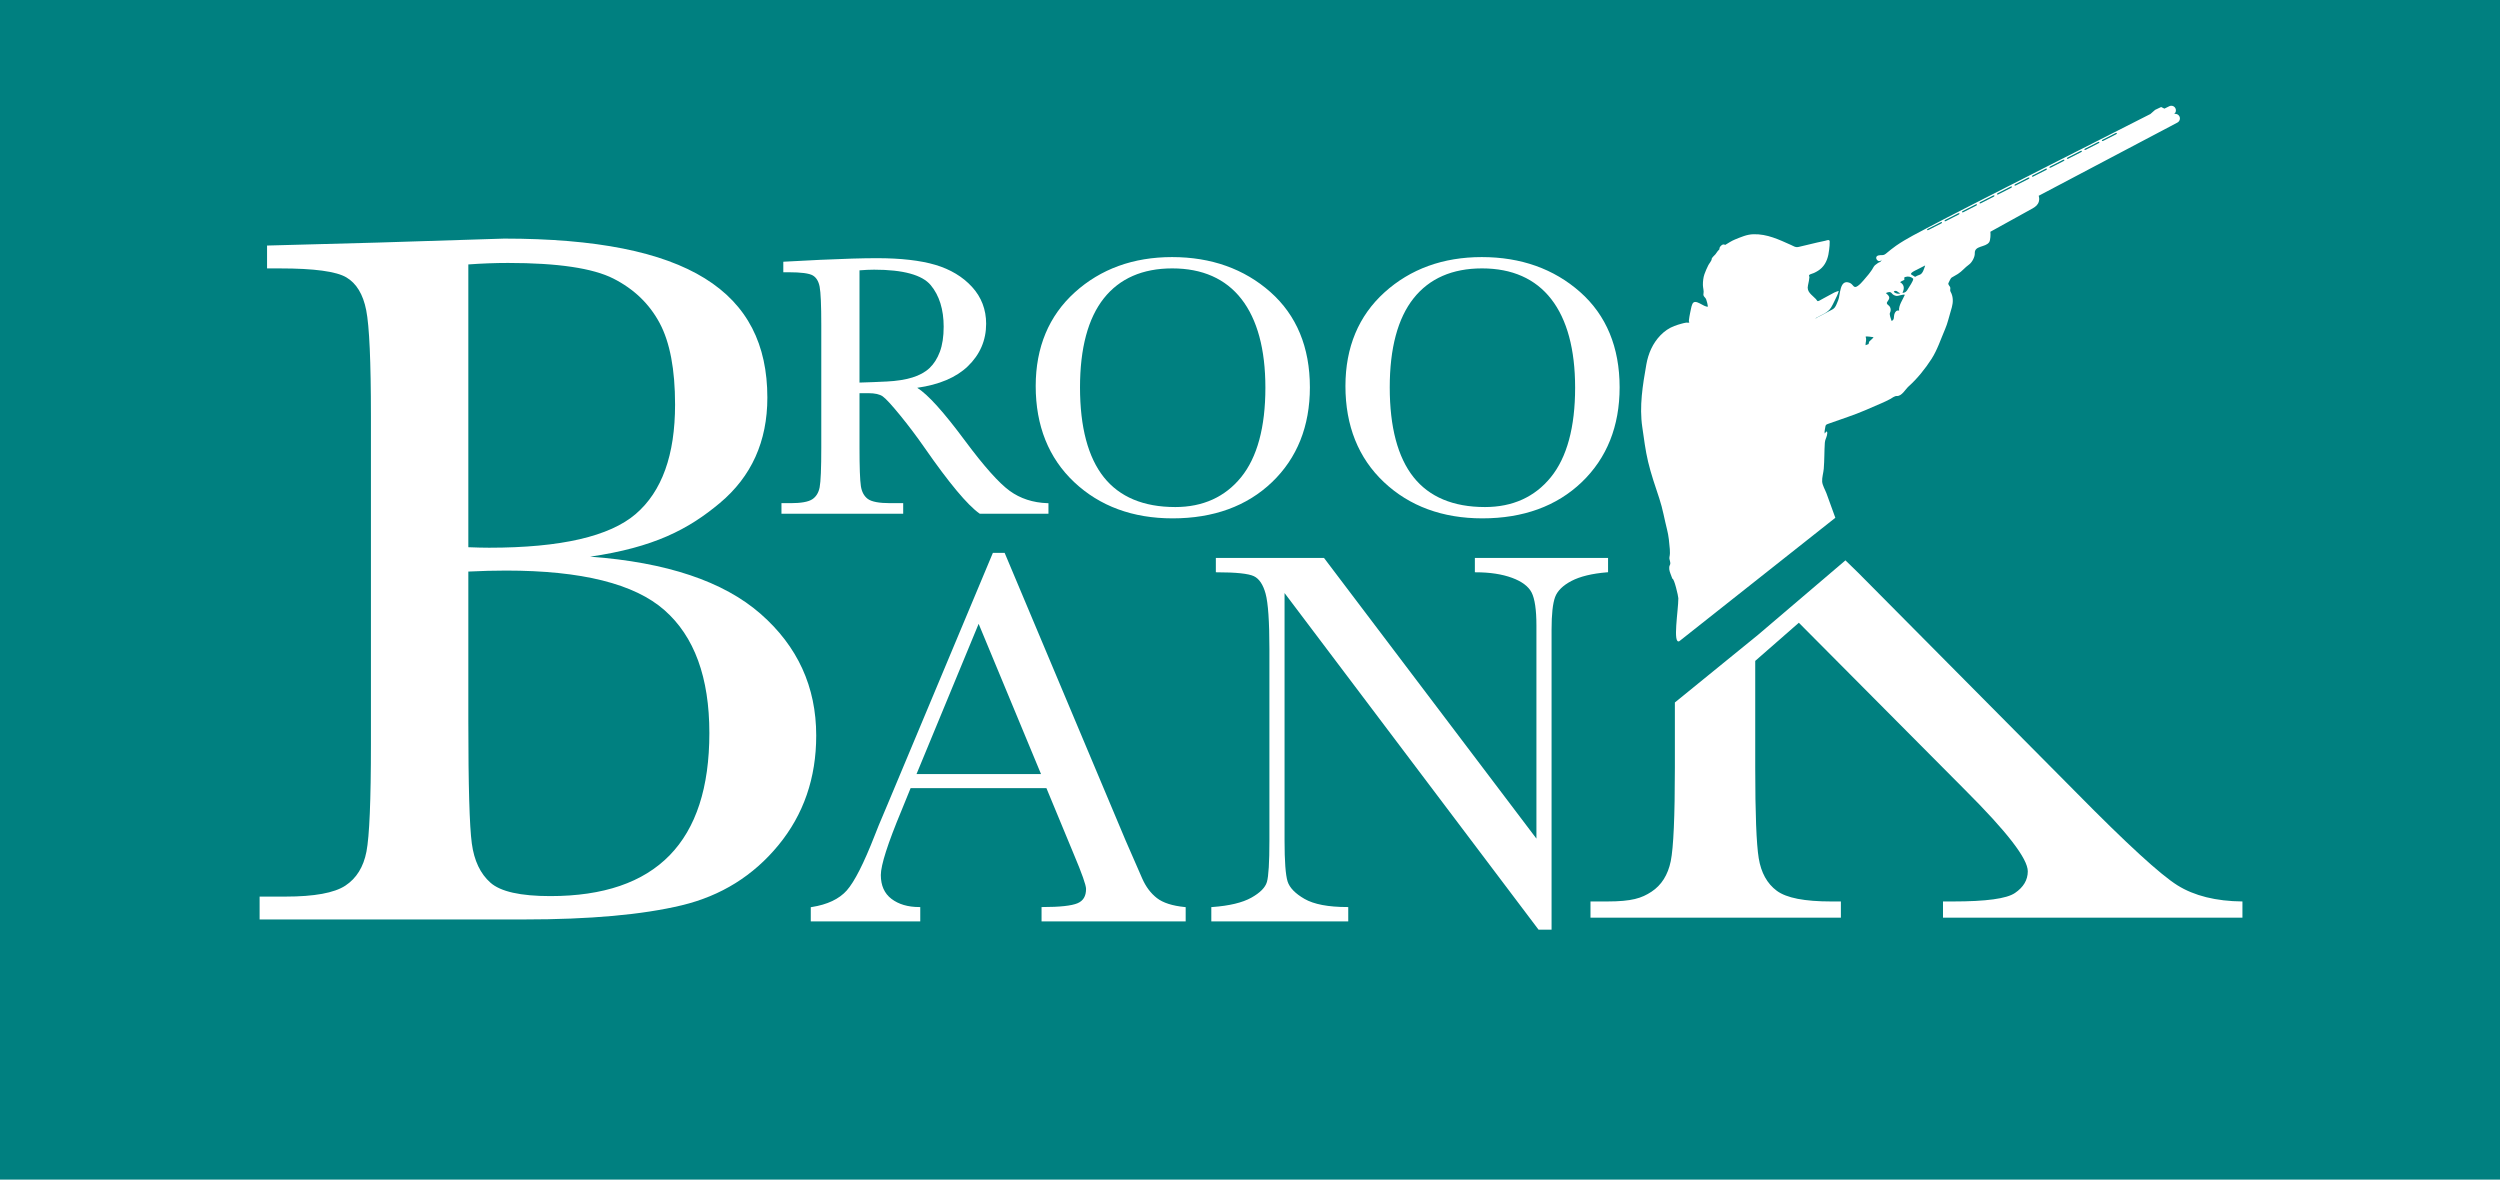 <?xml version="1.0" encoding="UTF-8"?><svg id="a" xmlns="http://www.w3.org/2000/svg" viewBox="0 0 701.5 331"><defs><style>.b{fill:teal;}.c{fill:#fff;}</style></defs><rect class="b" width="701.5" height="331"/><g><path class="c" d="M131.414,160.382v42.115c0,17.942,.325,29.333,.976,34.166,.65,4.834,2.393,8.506,5.23,11.016,2.835,2.51,8.437,3.766,16.804,3.766,14.873,0,26.029-3.811,33.468-11.435,7.437-7.623,11.156-19.058,11.156-34.306,0-15.618-4.207-27.123-12.62-34.515-8.415-7.391-23.219-11.086-44.415-11.086-3.347,0-6.882,.094-10.599,.278m0-6.832c2.323,.093,4.275,.139,5.857,.139,20.081,0,33.794-3.16,41.138-9.482,7.344-6.321,11.017-16.547,11.017-30.68,0-9.852-1.442-17.477-4.323-22.869-2.882-5.392-7.205-9.554-12.969-12.481-5.765-2.929-15.618-4.393-29.563-4.393-3.626,0-7.346,.14-11.157,.418v79.349Zm34.166,2.649c21.475,1.582,37.419,6.927,47.832,16.036,10.411,9.112,15.619,20.499,15.619,34.166,0,11.901-3.535,22.151-10.599,30.749-7.066,8.601-16.107,14.225-27.123,16.874-11.017,2.649-25.777,3.975-44.276,3.975H72.845v-6.415h7.251c8.088,0,13.688-1.022,16.804-3.068,3.114-2.044,5.09-5.229,5.927-9.553,.836-4.322,1.255-14.385,1.255-30.191V116.734c0-15.34-.443-25.24-1.325-29.702-.885-4.463-2.743-7.53-5.578-9.204-2.837-1.674-9.043-2.511-18.617-2.511h-3.626v-6.415l31.098-.836,35.421-1.115c51.688,0,73.865,14.876,73.865,44.624,0,12.271-4.44,22.128-13.318,29.564-8.879,7.439-18.572,12.46-36.422,15.062"/><path class="c" d="M332.434,254.515c-3.468-.341-6.096-1.188-7.811-2.519-1.722-1.333-3.114-3.194-4.136-5.53l-4.634-10.614-33.872-80.532-.076-.18h-3.308l-29.536,70.542c-2.135,5.014-3.346,7.939-3.593,8.682-3.064,7.857-5.712,13.072-7.872,15.502-2.139,2.404-5.452,3.97-9.845,4.653l-.249,.038v3.985h30.722v-4.027h-.294c-3.16,0-5.779-.772-7.785-2.296-1.982-1.504-2.987-3.753-2.987-6.683,0-2.788,1.955-8.889,5.811-18.134l2.542-6.247h38.115l7.701,18.589c2.268,5.373,3.417,8.63,3.417,9.681,0,2.033-.785,3.352-2.4,4.028-1.676,.704-4.971,1.062-9.793,1.062h-.294v4.027h40.442v-4l-.265-.026Zm-40.323-37.313h-34.937l17.432-42.158,17.505,42.158Z"/><path class="c" d="M413.847,156.56v4.027h.294c3.935,0,7.348,.522,10.144,1.552,2.755,1.016,4.601,2.402,5.485,4.12,.896,1.747,1.351,4.872,1.351,9.289v59.765l-59.603-78.753h-30.351v4.027h.294c5.364,0,8.856,.367,10.38,1.093,1.482,.706,2.587,2.353,3.283,4.896,.712,2.609,1.073,7.842,1.073,15.551v53.764c0,6.073-.235,9.971-.699,11.583-.449,1.56-1.925,3.048-4.385,4.423-2.494,1.393-6.176,2.274-10.943,2.618l-.273,.02v4.007h38.423v-4.027h-.294c-5.308,0-9.334-.767-11.967-2.279-2.613-1.499-4.216-3.153-4.764-4.917-.561-1.808-.847-5.651-.847-11.427v-69.485l71.181,94.337,.088,.117h3.654v-84.192c0-4.28,.334-7.353,.991-9.132,.644-1.739,2.182-3.259,4.572-4.515,2.423-1.272,5.793-2.091,10.018-2.436l.271-.021v-4.005h-37.377Z"/><path class="c" d="M293.91,141.191c-4.059-.135-7.624-1.3-10.596-3.461-2.997-2.178-7.187-6.874-12.455-13.955-6.052-8.165-10.48-13.078-13.49-14.96,6.158-.871,10.925-2.893,14.182-6.016,3.423-3.284,5.159-7.306,5.159-11.955,0-3.988-1.331-7.465-3.956-10.336-2.613-2.856-6.078-4.938-10.297-6.188-4.2-1.243-9.719-1.873-16.403-1.873-3.932,0-9.296,.156-15.947,.465l-10.313,.532v2.952h1.484c3.482,0,5.765,.3,6.783,.892,.988,.574,1.637,1.638,1.929,3.162,.306,1.599,.461,5.218,.461,10.756v34.398c0,5.815-.155,9.564-.461,11.143-.293,1.515-.99,2.644-2.071,3.354-1.102,.723-3.144,1.089-6.072,1.089h-2.57v2.968h34.158v-2.968h-3.656c-3.095,0-5.203-.398-6.266-1.184-1.05-.774-1.707-1.989-1.953-3.609-.255-1.683-.384-5.314-.384-10.794v-15.274h2.499c1.826,0,3.178,.304,4.019,.903,.873,.621,2.506,2.396,4.857,5.274,2.362,2.892,4.672,5.957,6.866,9.11,6.882,9.911,12.075,16.131,15.436,18.488l.076,.053h19.267v-2.958l-.284-.01Zm-52.736-65.335c1.535-.122,2.914-.184,4.103-.184,8.146,0,13.49,1.461,15.887,4.342,2.409,2.898,3.63,6.821,3.63,11.658,0,2.778-.359,5.145-1.067,7.035-.703,1.877-1.679,3.415-2.9,4.571-1.222,1.153-2.845,2.044-4.824,2.648-2.005,.612-4.4,.991-7.119,1.125-2.639,.132-5.231,.234-7.71,.302v-31.497Z"/><path class="c" d="M356.464,81.935c-7.35-6.502-16.63-9.798-27.584-9.798-10.853,0-20.038,3.332-27.301,9.904-7.272,6.58-10.96,15.424-10.96,26.289,0,11.136,3.633,20.205,10.799,26.956,7.162,6.746,16.454,10.166,27.618,10.166,11.474,0,20.861-3.421,27.902-10.168,7.046-6.752,10.618-15.699,10.618-26.593,0-11.241-3.732-20.242-11.092-26.755Zm-26.706,60.342c-8.865,0-15.601-2.816-20.02-8.371-4.436-5.576-6.686-14.059-6.686-25.215,0-10.984,2.25-19.389,6.687-24.982,4.421-5.572,10.878-8.398,19.193-8.398,8.449,0,14.984,2.895,19.423,8.603,4.455,5.731,6.715,14.102,6.715,24.882,0,11.084-2.293,19.532-6.814,25.109-4.506,5.556-10.729,8.373-18.498,8.373Z"/><path class="c" d="M443.374,81.935c-7.35-6.502-16.63-9.798-27.584-9.798-10.851,0-20.037,3.332-27.302,9.904-7.271,6.579-10.959,15.424-10.959,26.288,0,11.136,3.634,20.205,10.801,26.956,7.159,6.746,16.451,10.166,27.615,10.166,11.476,0,20.864-3.421,27.904-10.168,7.045-6.752,10.616-15.698,10.616-26.593,0-11.242-3.731-20.244-11.092-26.755Zm-26.704,60.342c-8.865,0-15.601-2.816-20.02-8.371-4.438-5.576-6.688-14.06-6.688-25.215,0-10.983,2.25-19.388,6.688-24.982,4.421-5.572,10.878-8.398,19.192-8.398,8.451,0,14.986,2.895,19.425,8.602,4.455,5.732,6.714,14.104,6.714,24.882,0,11.086-2.293,19.534-6.814,25.109-4.505,5.556-10.727,8.373-18.496,8.373Z"/><path class="c" d="M593.982,37.373c-.047-.093-.215-.102-.374-.021l-3.606,1.84c-.16,.081-.251,.222-.204,.314,.048,.093,.215,.102,.375,.021l3.606-1.84c.159-.081,.25-.223,.203-.315m-4.906,2.502c-.047-.093-.215-.102-.374-.021l-3.607,1.84c-.159,.081-.25,.222-.203,.315,.048,.092,.215,.101,.374,.02l3.608-1.84c.158-.081,.25-.223,.202-.314m-4.905,2.502c-.047-.093-.215-.102-.374-.021l-3.608,1.84c-.159,.081-.25,.222-.203,.315,.047,.092,.215,.101,.374,.019l3.608-1.84c.159-.081,.25-.222,.203-.315m-4.906,2.502c-.048-.093-.215-.102-.374-.021l-3.608,1.84c-.158,.081-.25,.222-.202,.315,.047,.092,.215,.101,.374,.02l3.607-1.84c.159-.081,.25-.222,.203-.314m-4.906,2.502c-.048-.093-.215-.102-.375-.021l-3.606,1.84c-.159,.081-.25,.222-.203,.315,.047,.092,.215,.101,.374,.019l3.606-1.84c.16-.081,.251-.222,.204-.315m-4.907,2.502c-.047-.093-.214-.102-.374-.021l-3.606,1.84c-.16,.081-.251,.222-.203,.316,.047,.092,.214,.101,.374,.019l3.607-1.84c.159-.081,.251-.222,.202-.314m-4.905,2.503c-.047-.094-.214-.102-.374-.021l-3.607,1.84c-.16,.081-.251,.223-.203,.315,.047,.092,.214,.101,.374,.019l3.607-1.84c.159-.081,.251-.222,.203-.314m-4.906,2.501c-.047-.093-.214-.102-.374-.021l-3.607,1.84c-.159,.081-.251,.223-.202,.316,.047,.092,.214,.101,.374,.019l3.606-1.84c.159-.081,.25-.222,.203-.314m-4.906,2.503c-.047-.094-.215-.102-.374-.021l-3.607,1.84c-.16,.081-.251,.223-.204,.315,.048,.092,.215,.101,.374,.019l3.607-1.84c.159-.081,.25-.222,.203-.314m-4.906,2.502c-.047-.094-.215-.103-.373-.021l-3.608,1.84c-.159,.081-.25,.223-.203,.316,.047,.092,.215,.101,.374,.019l3.608-1.84c.158-.081,.25-.222,.202-.314m-4.905,2.502c-.047-.094-.215-.102-.374-.021l-3.608,1.84c-.159,.081-.25,.223-.203,.315,.047,.092,.215,.101,.374,.02l3.608-1.84c.159-.081,.25-.222,.203-.314m-4.712,12.085l-2.473,1.27s-2.062,.892-1.361,1.325c.332,.206,.666,.408,.999,.612,.428-.255,.815-.426,1.289-.584,.88-.294,1.217-1.674,1.486-2.432-.021-.015-.039,.081,.06-.192m-3.363,3.72c-.627-.558-1.423-.746-2.224-.475-.724,.243,.163,.61-.49,.924-.318,.151-.701,.29-.951,.552,1.218,.695,1.226,1.829,.639,2.974,.824,.008,1.223-.468,1.565-1.123,.277-.528,1.573-2.248,1.461-2.852m-2.353,4.532c-.362-.245-1.809,.367-2.324,.308-.524-.06-.995-.305-1.324-.722-.477-.603-1.012-.317-1.701-.101,.43,.374,1.168,.936,.938,1.602-.301,.865-1.166,1.129-.163,1.864,.625,.458,.77,1.395,.415,2.062-.272,.509,.301,1.77,.446,2.322,.888-.332,.527-1.213,.815-2.01,.229-.63,.619-1.066,1.291-.883-.192-1.442,1.081-3.176,1.607-4.443m-3.216-.965c.076,.126,.134,.184,.175,.203,.437,.392,1.326,.639,1.766,.311-.886-.282-.862-.945-1.94-.514m-5.557,12.858c-.421-.011-1.928-.358-2.243-.138,.384,.888-.047,1.527-.014,2.385,.282-.105,.564-.212,.847-.316,.138-.332,.031-.562,.331-.851,.349-.337,.814-.673,1.079-1.08m85.258-60.224l-38.923,20.539c.111,.368,.228,.913,.059,1.561-.247,.947-.894,1.471-1.704,1.947l-11.911,6.588c.08,.62,.054,2.386-.353,2.955-1.054,1.474-4.133,.879-4.024,3.092,.052,1.035-.798,2.58-1.623,3.163-1.145,.807-1.946,1.893-3.132,2.636-.55,.346-1.113,.668-1.684,.98-.375,.205-.703,1.125-.923,1.512-.304,.531,.47,.859,.505,1.453,.025,.412-.15,.673,.077,1.062,.209,.359,.363,.749,.458,1.153,.358,1.527,.037,2.772-.422,4.256-.53,1.716-.864,3.391-1.584,5.055-1.21,2.795-2.173,5.833-3.832,8.403-1.799,2.787-3.958,5.476-6.433,7.697-.862,.774-1.904,2.754-3.274,2.668-.629-.04-1.363,.583-1.89,.864-.78,.417-1.585,.802-2.396,1.152-3.138,1.351-6.238,2.768-9.482,3.861-1.797,.607-3.583,1.25-5.371,1.885-.752,.269-.862,.3-.958,1.067-.078,.636-.267,1.05-.153,1.69,.179-.098,.345-.54,.503-.552,.394-.026,.163,.919,.126,1.082-.172,.746-.534,1.239-.591,2.084-.162,2.432-.097,4.862-.298,7.295-.096,1.136-.525,2.472-.45,3.593,.069,1.043,.863,2.351,1.222,3.331,.831,2.271,1.637,4.559,2.476,6.823l-43.769,34.624c-1.94,.972-.283-8.646-.283-12.047,0-.543-1.175-5.668-1.683-5.478-.185-.495-.37-.99-.555-1.486-.256-.682-.524-1.626-.137-2.363,.391-.744-.279-1.469-.121-2.222,.163-.769,.163-1.446,.102-2.227-.145-1.802-.326-3.744-.775-5.497-.734-2.874-1.214-5.845-2.17-8.71-1.132-3.398-2.32-6.847-3.152-10.33-.767-3.204-1.149-6.47-1.629-9.721-.863-5.845,.125-11.798,1.137-17.553,.541-3.078,1.783-5.951,3.981-8.215,1.1-1.131,2.413-2.056,3.9-2.596,.638-.231,1.299-.479,1.96-.633,.461-.107,.899-.26,1.372-.312,.166-.018,.686,.07,.828,.015,.004-.383-.176-.167-.082-.764,.095-.596,.142-1.202,.293-1.788,.22-.846,.314-1.906,.67-2.689,.779-1.714,3.246,1.007,4.363,.731-.052-.562-.291-1.435-.478-1.98-.227-.658-.941-.862-.768-1.636,.168-.744-.16-1.683-.164-2.45-.006-1.014,.102-2.069,.433-3.031,.298-.867,.689-1.698,1.088-2.521,.204-.42,.983-1.304,.948-1.759-.024-.307,.869-1.08,1.062-1.314,.223-.274,.383-.589,.611-.859,.16-.186,.327-.367,.499-.542-.039-.265,.026-.502,.196-.71,.418-.507,.807-.815,1.431-.512,.886-.53,1.774-1.127,2.733-1.515,1.693-.681,3.328-1.43,5.195-1.475,3.864-.093,7.104,1.489,10.562,3.026,.94,.418,1.196,.753,2.209,.511,.904-.216,1.81-.417,2.712-.644,1.531-.382,3.109-.739,4.627-1.057,.381-.08,1.247-.497,1.276,.182,.032,.783-.073,1.559-.157,2.335-.203,1.858-.711,3.725-2.081,5.077-.635,.627-1.395,1.08-2.202,1.451-.584,.271-1.765,.373-1.246,1.088-.089,.782-.165,1.377-.41,2.386-.445,1.834,1.088,2.626,2.217,3.827,.392,.415,.332,.801,.948,.467,.441-.238,.88-.483,1.319-.727,.97-.535,1.945-1.059,2.924-1.578,.407-.216,.805-.289,1.225-.447-.191,.947-.756,1.895-1.16,2.767-.305,.654-.664,1.364-.977,1.882-.955,1.59-2.993,2.149-4.478,3.073,.232-.005,.425-.093,.577-.265-.122,.174,.243-.115,0,0,1.149-.543,2.253-1.167,3.364-1.779,.511-.281,1.118-.499,1.501-.958,.47-.562,.712-1.421,1.014-2.081,.622-1.367,.324-6.054,3.215-4.903,1.101,.439,1.045,1.747,2.269,.888,1.159-.814,2.123-2.251,3.076-3.295,.273-.299,.416-.609,.673-.911,.39-.456,.667-1.224,1.071-1.603,.168-.159,1.147-.891,1.371-.89,.19,.002,.461-.468,.623-.702,.027-.034,.055-.068,.081-.106-.022,.024-.049,.061-.081,.106-1.065,1.31-2.434-.787-1.018-1.171,.881-.239,1.301,.168,2.123-.508,.935-.767,1.855-1.536,2.85-2.226,3.009-2.084,6.407-3.724,9.636-5.461,6.943-3.736,61.718-31.487,61.718-31.487l1.31-1.154,1.706-.811,.919,.454,1.355-.667c.64-.323,1.418-.067,1.741,.572,.28,.554,.124,1.212-.338,1.588,.57-.135,1.18,.13,1.456,.676,.322,.639,.065,1.418-.573,1.741m-77.158,47.772c.075,.001,.114-.221,0,0m-4.677,.043c.09,.079,.472-.148,0,0m-4.833,14.339c.019-.042-.284,.105,0,0m7.142-14.586c-.071-.064-.132-.133-.175-.203,.25-.101,.31,.267,.175,.203"/><path class="c" d="M582.757,222.55l-61.349-61.834-3.577-3.481-24.487,20.867-23.375,19.012v18.335c0,13.629-.39,22.442-1.157,26.196-.791,3.856-2.611,6.741-5.408,8.575-2.768,1.813-5.468,2.733-12.54,2.733h-4.572v4.544h70.261v-4.544h-2.64c-7.587,0-12.602-.979-15.333-2.99-2.715-2.002-4.427-5.092-5.087-9.183-.645-3.976-.973-12.498-.973-25.332v-29.999l12.237-10.705,46.586,46.859c11.881,11.861,17.657,19.351,17.657,22.893,0,2.417-1.212,4.462-3.602,6.079-2.359,1.6-8.06,2.377-17.429,2.377h-2.761v4.544h84.022v-4.546c-7.407-.065-13.543-1.59-18.244-4.534-4.754-2.974-14.252-11.677-28.23-25.868Z"/></g></svg>